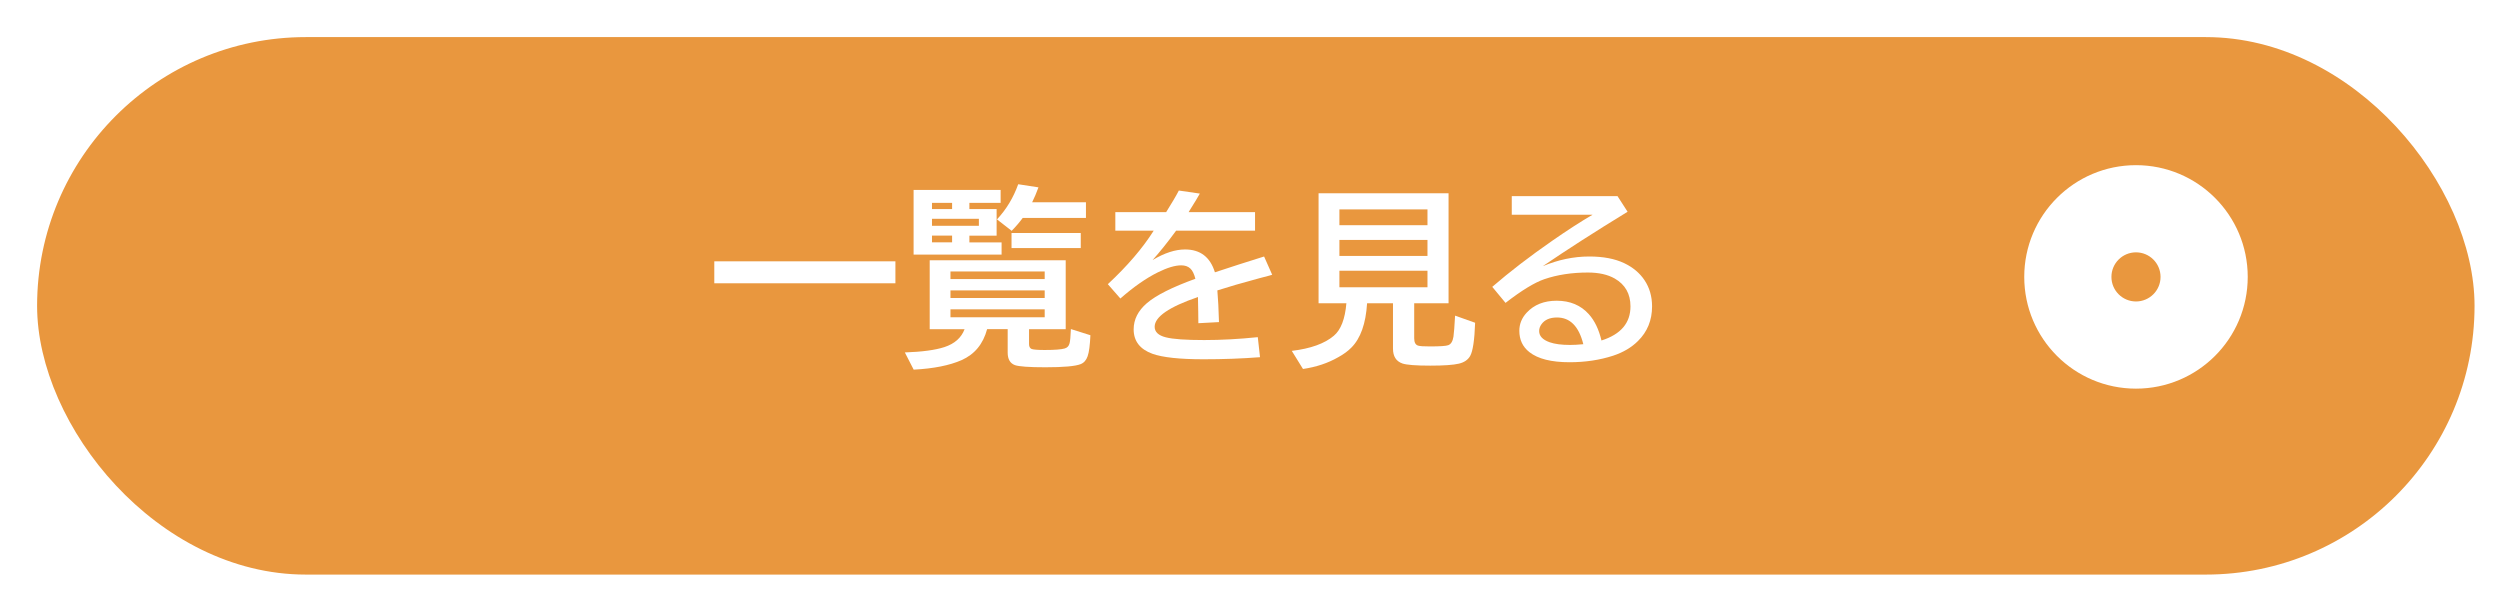 <?xml version="1.0" encoding="UTF-8"?>
<svg id="_レイヤー_2" data-name="レイヤー 2" xmlns="http://www.w3.org/2000/svg" xmlns:xlink="http://www.w3.org/1999/xlink" viewBox="0 0 336.94 80.52">
  <defs>
    <style>
      .cls-1 {
        filter: url(#drop-shadow-1);
      }

      .cls-1, .cls-2, .cls-3 {
        stroke-width: 0px;
      }

      .cls-1, .cls-3 {
        fill: #e9973e;
      }

      .cls-2 {
        fill: #fff;
      }
    </style>
    <filter id="drop-shadow-1" filterUnits="userSpaceOnUse">
      <feOffset dx="5" dy="5"/>
      <feGaussianBlur result="blur" stdDeviation="1"/>
      <feFlood flood-color="#000" flood-opacity=".2"/>
      <feComposite in2="blur" operator="in"/>
      <feComposite in="SourceGraphic"/>
    </filter>
  </defs>
  <g id="_レイヤー_2-2" data-name="レイヤー 2">
    <rect class="cls-1" x="0" y="0" width="328.51" height="72.44" rx="36.22" ry="36.22"/>
    <g>
      <path class="cls-2" d="M96.27,35.22h24.41v2.96h-24.41v-2.96Z"/>
      <path class="cls-2" d="M138.69,44.35v2.03c0,.34.12.55.34.65.22.09.81.14,1.78.14,1.33,0,2.22-.07,2.67-.2.36-.1.58-.33.67-.7.08-.28.14-.92.18-1.92l2.63.83c-.06,1.34-.18,2.28-.37,2.82-.18.53-.49.89-.93,1.07-.72.29-2.31.43-4.77.43-2.19,0-3.56-.1-4.1-.29-.65-.24-.98-.8-.98-1.69v-3.16h-2.77c-.54,2.01-1.69,3.4-3.45,4.18-1.62.71-3.77,1.14-6.45,1.28l-1.19-2.32c2.32-.08,4.1-.32,5.33-.72,1.37-.45,2.28-1.25,2.72-2.41h-4.7v-9.29h18.33v9.29h-4.94ZM130.65,27.34v.84h3.67v3.58h-3.67v.91h4.34v1.64h-11.86v-8.71h11.73v1.74h-4.21ZM128.32,27.34h-2.71v.84h2.71v-.84ZM131.93,29.49h-6.32v.94h6.32v-.94ZM128.32,31.75h-2.71v.91h2.71v-.91ZM128.1,36.59v1.02h12.7v-1.02h-12.7ZM128.1,39.14v1.02h12.7v-1.02h-12.7ZM128.1,41.69v1.07h12.7v-1.07h-12.7ZM139.11,27.26h7.25v2.11h-8.52c-.42.57-.91,1.15-1.49,1.74l-1.98-1.54c1.25-1.34,2.21-2.92,2.86-4.74l2.73.42c-.27.74-.55,1.41-.85,2.01ZM136.33,31.4h9.33v2.03h-9.33v-2.03Z"/>
      <path class="cls-2" d="M150.33,28.59h6.84c.75-1.2,1.33-2.17,1.71-2.91l2.83.41c-.25.46-.7,1.2-1.35,2.23l-.16.27h8.95v2.5h-10.64c-1.11,1.52-2.17,2.84-3.17,3.96,1.6-.96,3.06-1.43,4.38-1.43,2.05,0,3.39,1.03,4.02,3.08,2.17-.72,4.38-1.43,6.63-2.13l1.09,2.46-.44.13-1.26.33c-2.37.64-4.27,1.19-5.69,1.65.1,1.1.17,2.52.22,4.27l-2.78.15c0-1.01-.03-2.1-.05-3.28v-.25c-3.89,1.33-5.84,2.67-5.84,4.01,0,.69.5,1.17,1.5,1.42.96.25,2.69.37,5.18.37,2.29,0,4.7-.13,7.22-.39l.3,2.7c-2.45.19-4.98.28-7.61.28-3.23,0-5.53-.25-6.89-.74-1.68-.61-2.53-1.71-2.53-3.29,0-1.34.6-2.52,1.79-3.54,1.24-1.06,3.41-2.15,6.53-3.28-.17-.65-.39-1.11-.67-1.37-.31-.3-.73-.44-1.24-.44-.84,0-1.89.32-3.16.95-1.57.78-3.25,1.95-5.04,3.52l-1.69-1.93c2.63-2.45,4.69-4.85,6.18-7.21h-5.17v-2.5Z"/>
      <path class="cls-2" d="M190.6,40.88v4.71c0,.55.17.88.52.99.24.08.76.11,1.57.11,1.37,0,2.21-.05,2.51-.17.36-.14.59-.52.69-1.14.07-.47.14-1.41.22-2.84l2.7.96c-.08,2.35-.31,3.85-.67,4.48-.3.52-.8.86-1.51,1.03-.75.18-2.04.27-3.86.27-1.96,0-3.21-.1-3.76-.29-.85-.3-1.27-.96-1.27-2.01v-6.11h-3.49c-.17,2.75-.88,4.74-2.12,5.98-.46.47-1.05.9-1.76,1.29-1.39.8-2.98,1.33-4.76,1.59l-1.51-2.44c2.53-.3,4.42-.98,5.66-2.03.96-.8,1.52-2.27,1.7-4.39h-3.75v-14.82h17.52v14.82h-4.63ZM180.52,28.22v2.13h11.87v-2.13h-11.87ZM180.52,32.34v2.15h11.87v-2.15h-11.87ZM180.52,36.49v2.23h11.87v-2.23h-11.87Z"/>
      <path class="cls-2" d="M203.76,26.43h14.24l1.36,2.11c-4.4,2.69-8.21,5.14-11.44,7.34,2.08-.87,4.17-1.31,6.27-1.31,1.89,0,3.46.3,4.72.9,1.17.56,2.08,1.32,2.73,2.29.68,1.02,1.02,2.2,1.02,3.53,0,1.86-.63,3.42-1.9,4.67-.87.87-1.99,1.53-3.35,1.98-1.79.58-3.74.88-5.87.88-2.45,0-4.25-.45-5.41-1.36-.91-.71-1.36-1.67-1.36-2.88,0-.91.33-1.73.99-2.44,1-1.08,2.35-1.61,4.05-1.61,1.8,0,3.25.61,4.33,1.82.79.88,1.35,2.06,1.7,3.54,2.61-.83,3.91-2.36,3.91-4.6,0-1.69-.71-2.94-2.12-3.75-.95-.54-2.15-.81-3.61-.81-2.18,0-4.14.3-5.89.9-1.29.44-3.04,1.5-5.22,3.19l-1.79-2.16c2.35-2.03,5.03-4.09,8.04-6.18,2.07-1.44,3.9-2.62,5.48-3.54h-10.89v-2.5ZM213.39,46.38c-.6-2.4-1.78-3.59-3.54-3.59-.97,0-1.68.31-2.11.93-.2.28-.3.58-.3.9,0,.67.47,1.17,1.42,1.51.69.24,1.6.36,2.75.36.49,0,1.08-.03,1.78-.1Z"/>
    </g>
    <circle class="cls-2" cx="287.88" cy="37.32" r="15.06"/>
    <circle class="cls-3" cx="287.88" cy="37.32" r="3.31"/>
  </g>
</svg>